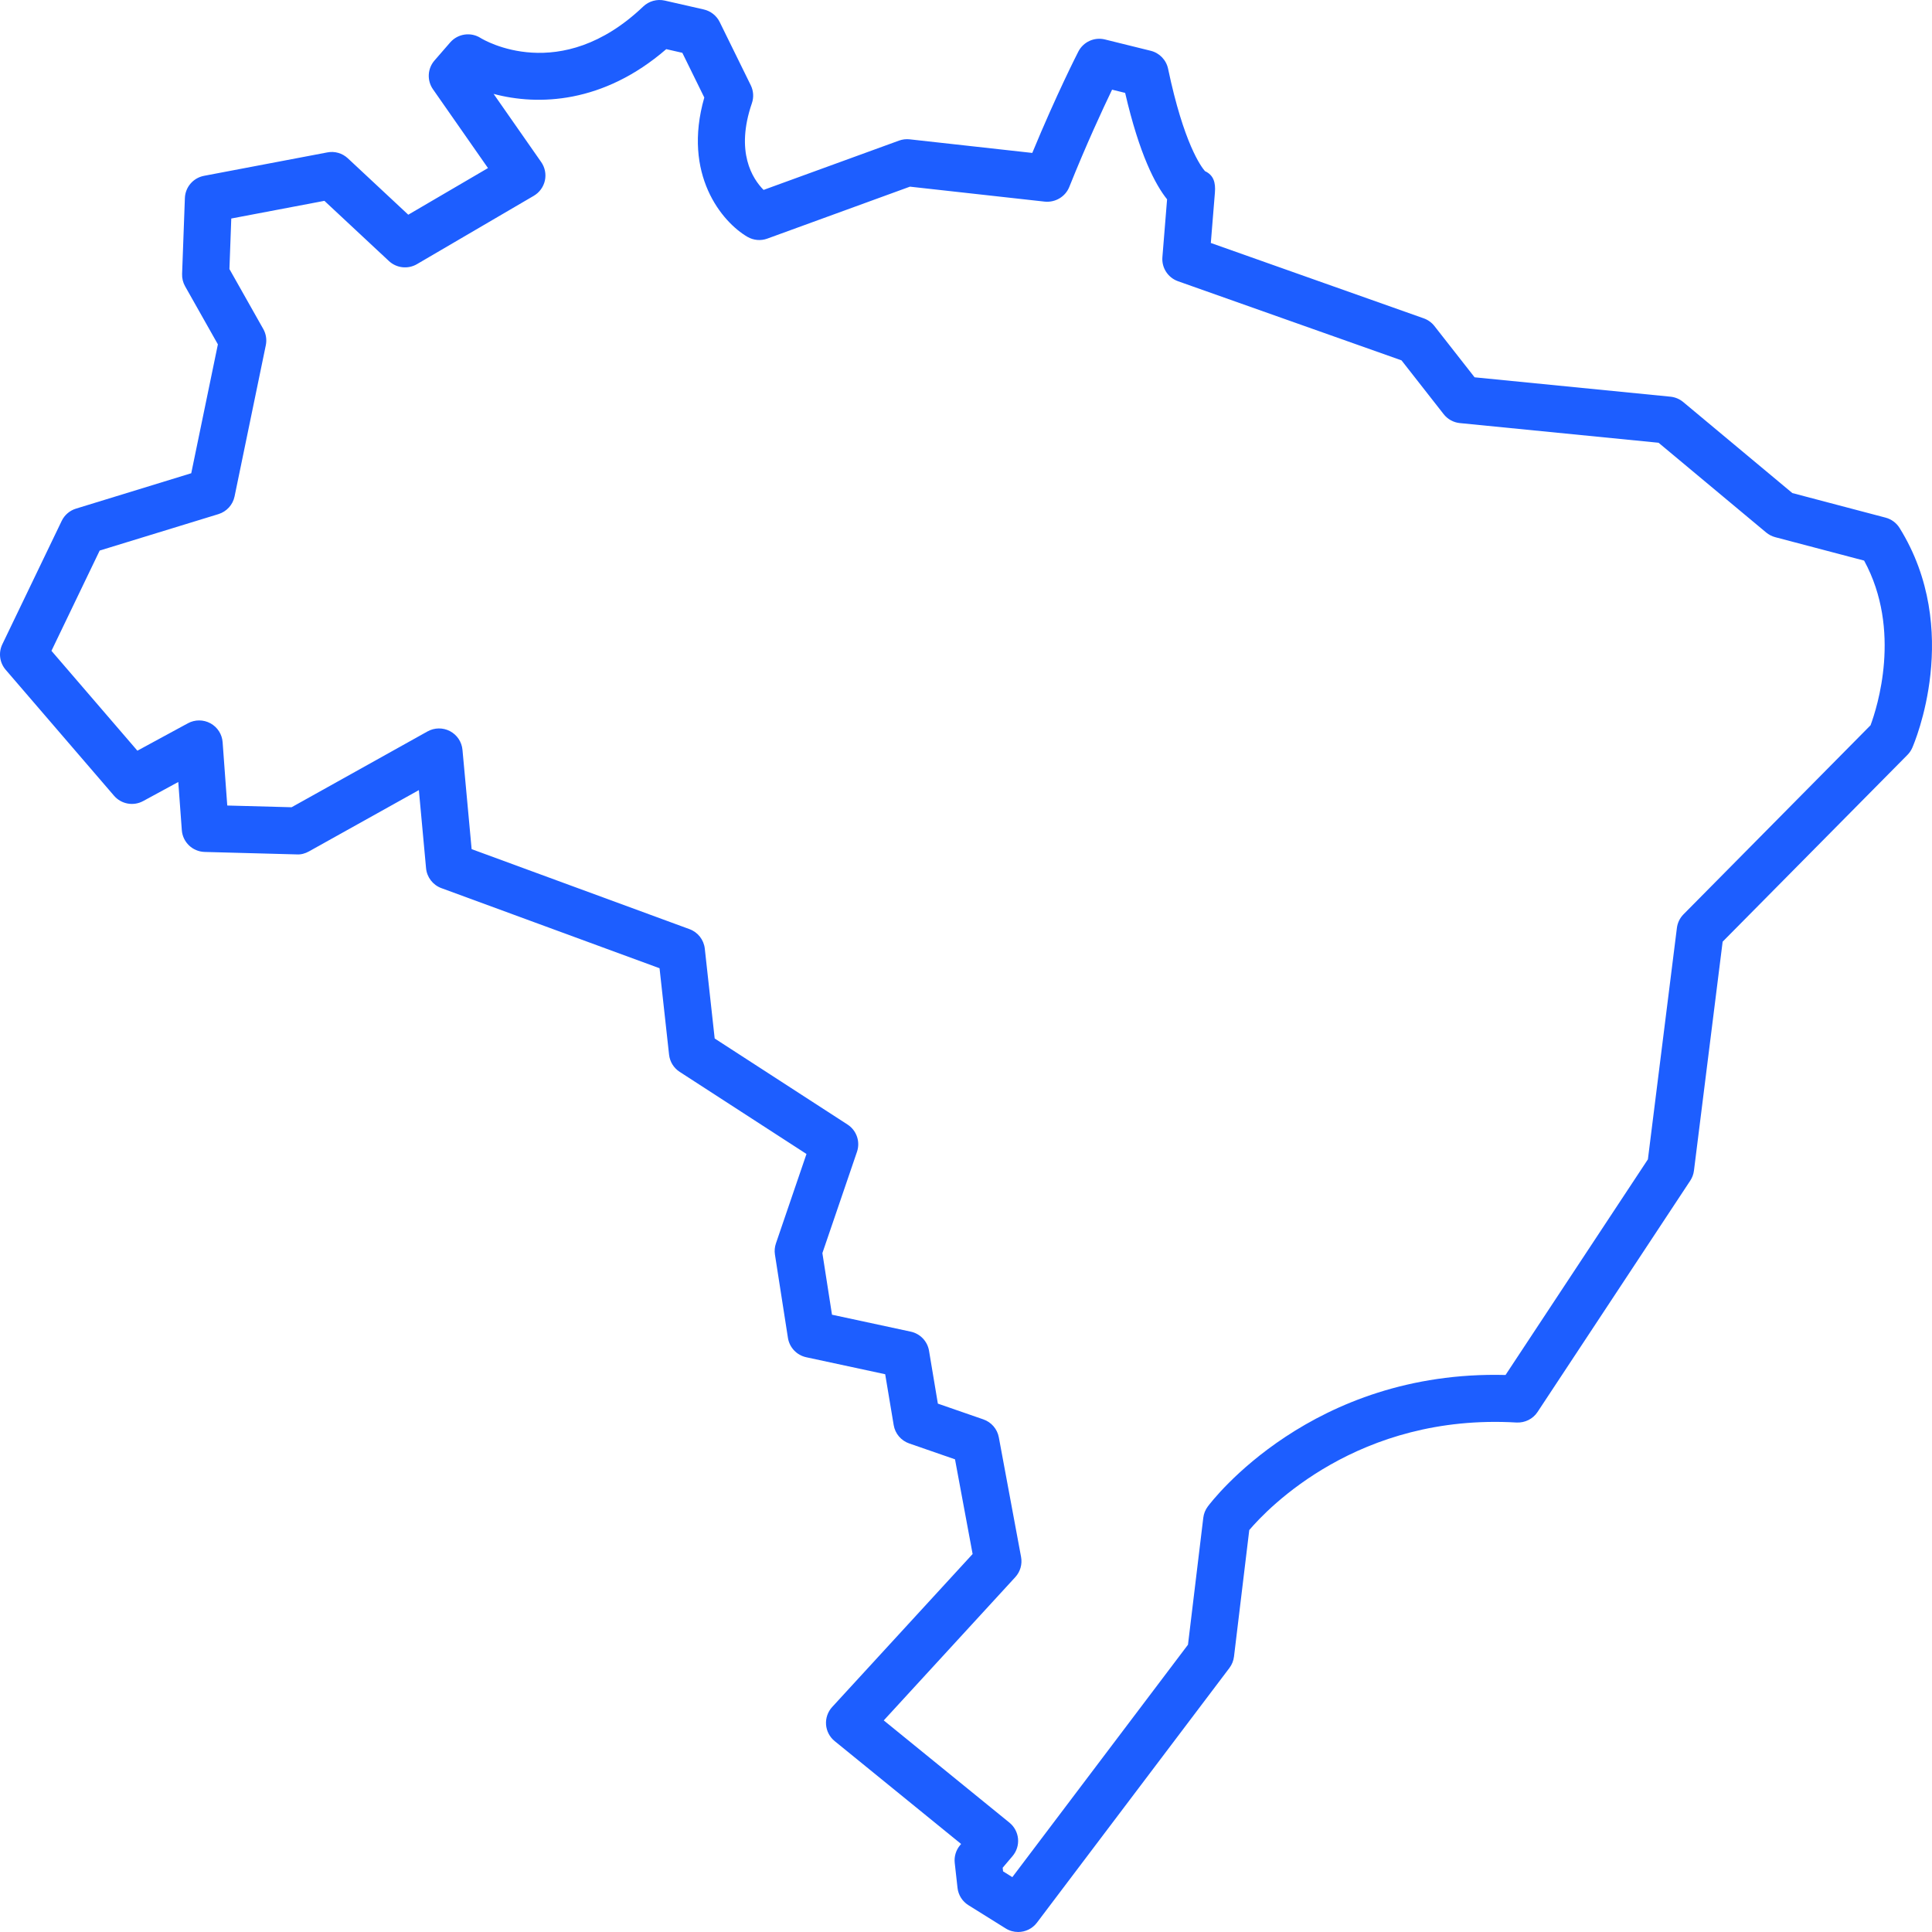 <svg width="174" height="174" viewBox="0 0 174 174" fill="none" xmlns="http://www.w3.org/2000/svg">
<path d="M91.695 173.999C91.309 173.999 90.919 173.896 90.571 173.677L87.22 171.586C86.669 171.243 86.307 170.668 86.236 170.025L85.985 167.776C85.921 167.199 86.097 166.62 86.473 166.175L86.56 166.072L75.171 156.807C74.719 156.439 74.438 155.902 74.396 155.32C74.354 154.739 74.553 154.166 74.947 153.737L87.596 139.958L86.01 131.43L81.885 130C81.151 129.747 80.615 129.112 80.488 128.349L79.722 123.766L72.611 122.236C71.753 122.051 71.098 121.357 70.963 120.492L69.793 112.992C69.74 112.654 69.771 112.308 69.881 111.985L72.633 103.93L61.212 96.533C60.677 96.187 60.328 95.62 60.258 94.989L59.4 87.202L39.752 79.987C38.984 79.705 38.447 79.007 38.372 78.194L37.724 71.159L27.822 76.681C27.489 76.868 27.108 76.975 26.73 76.95L18.434 76.728C17.344 76.699 16.454 75.851 16.375 74.767L16.056 70.428L12.893 72.145C12.014 72.624 10.921 72.422 10.269 71.664L0.512 60.322C-0.037 59.685 -0.155 58.785 0.209 58.027L5.555 46.916C5.811 46.383 6.278 45.981 6.844 45.808L17.224 42.621L19.623 31.014L16.672 25.786C16.48 25.447 16.386 25.061 16.4 24.671L16.651 17.838C16.687 16.85 17.402 16.02 18.375 15.835L29.483 13.726C30.148 13.595 30.834 13.798 31.329 14.259L36.77 19.337L43.949 15.137L38.996 8.042C38.441 7.247 38.497 6.178 39.133 5.447L40.543 3.823C41.232 3.031 42.4 2.86 43.285 3.422C43.563 3.595 50.462 7.71 57.931 0.586C58.447 0.096 59.175 -0.104 59.869 0.052L63.383 0.852C64.008 0.994 64.535 1.41 64.817 1.984L67.615 7.678C67.863 8.183 67.9 8.765 67.717 9.296C66.207 13.691 67.775 16.101 68.769 17.104L80.965 12.664C81.273 12.552 81.602 12.513 81.927 12.548L92.969 13.773C95.172 8.445 97.034 4.809 97.119 4.643C97.569 3.769 98.559 3.316 99.518 3.555L103.633 4.573C104.424 4.767 105.032 5.397 105.2 6.192C106.615 12.932 108.175 15.015 108.522 15.412C109.303 15.772 109.49 16.45 109.418 17.337L109.049 21.882L128.225 28.671C128.605 28.806 128.939 29.046 129.187 29.363L132.805 33.981L150.443 35.726C150.867 35.768 151.268 35.937 151.595 36.209L161.422 44.406L169.818 46.619C170.343 46.757 170.794 47.091 171.08 47.551C176.781 56.725 172.41 66.921 172.222 67.351C172.118 67.587 171.971 67.803 171.789 67.987L155.145 84.81L152.561 105.429C152.521 105.752 152.407 106.06 152.228 106.332L138.475 127.166C138.059 127.797 137.34 128.152 136.58 128.115C122.333 127.284 114.192 135.825 112.511 137.801L111.136 149.198C111.091 149.569 110.949 149.921 110.724 150.22L93.39 173.158C92.975 173.706 92.34 174 91.695 174V173.999ZM90.34 168.539L91.173 169.059L106.992 148.125L108.371 136.691C108.415 136.327 108.553 135.98 108.772 135.686C109.152 135.171 118.136 123.387 135.592 123.834L148.413 104.413L151.025 83.571C151.083 83.108 151.292 82.678 151.62 82.346L168.465 65.319C169.053 63.738 171.305 56.759 167.886 50.489L159.882 48.38C159.581 48.3 159.301 48.156 159.063 47.957L149.374 39.875L131.483 38.105C130.906 38.049 130.377 37.758 130.02 37.302L126.224 32.455L106.093 25.328C105.187 25.006 104.61 24.118 104.688 23.161L105.11 17.952C104.068 16.655 102.626 13.956 101.333 8.366L100.156 8.076C99.312 9.829 97.845 12.987 96.3 16.842C95.945 17.724 95.035 18.253 94.095 18.159L81.952 16.811L69.11 21.488C68.519 21.706 67.86 21.648 67.313 21.329C65.037 20.003 61.437 15.726 63.431 8.783L61.452 4.756L60.005 4.426C54.322 9.34 48.453 9.527 44.455 8.456L48.742 14.597C49.08 15.081 49.201 15.684 49.074 16.261C48.946 16.837 48.585 17.335 48.075 17.634L37.551 23.79C36.74 24.264 35.714 24.149 35.028 23.51L29.217 18.088L20.829 19.68L20.663 24.231L23.71 29.629C23.961 30.073 24.043 30.594 23.939 31.095L21.126 44.706C20.97 45.464 20.412 46.075 19.672 46.303L8.978 49.584L4.634 58.615L12.373 67.609L16.921 65.141C17.553 64.798 18.319 64.797 18.952 65.142C19.585 65.487 19.999 66.129 20.05 66.846L20.468 72.547L26.261 72.702L38.503 65.874C39.13 65.524 39.892 65.516 40.527 65.848C41.162 66.183 41.586 66.814 41.651 67.528L42.476 76.475L62.099 83.681C62.854 83.958 63.387 84.638 63.475 85.436L64.366 93.529L76.329 101.277C77.144 101.805 77.496 102.817 77.182 103.735L74.066 112.858L74.931 118.405L82.025 119.931C82.875 120.114 83.528 120.797 83.67 121.652L84.466 126.413L88.566 127.834C89.287 128.085 89.817 128.7 89.956 129.448L91.96 140.225C92.081 140.878 91.888 141.552 91.438 142.041L79.593 154.944L90.914 164.153C91.356 164.513 91.633 165.034 91.686 165.598C91.739 166.164 91.561 166.727 91.194 167.161L90.302 168.214L90.339 168.54L90.34 168.539Z" fill="#1D5EFF"/>
</svg>
